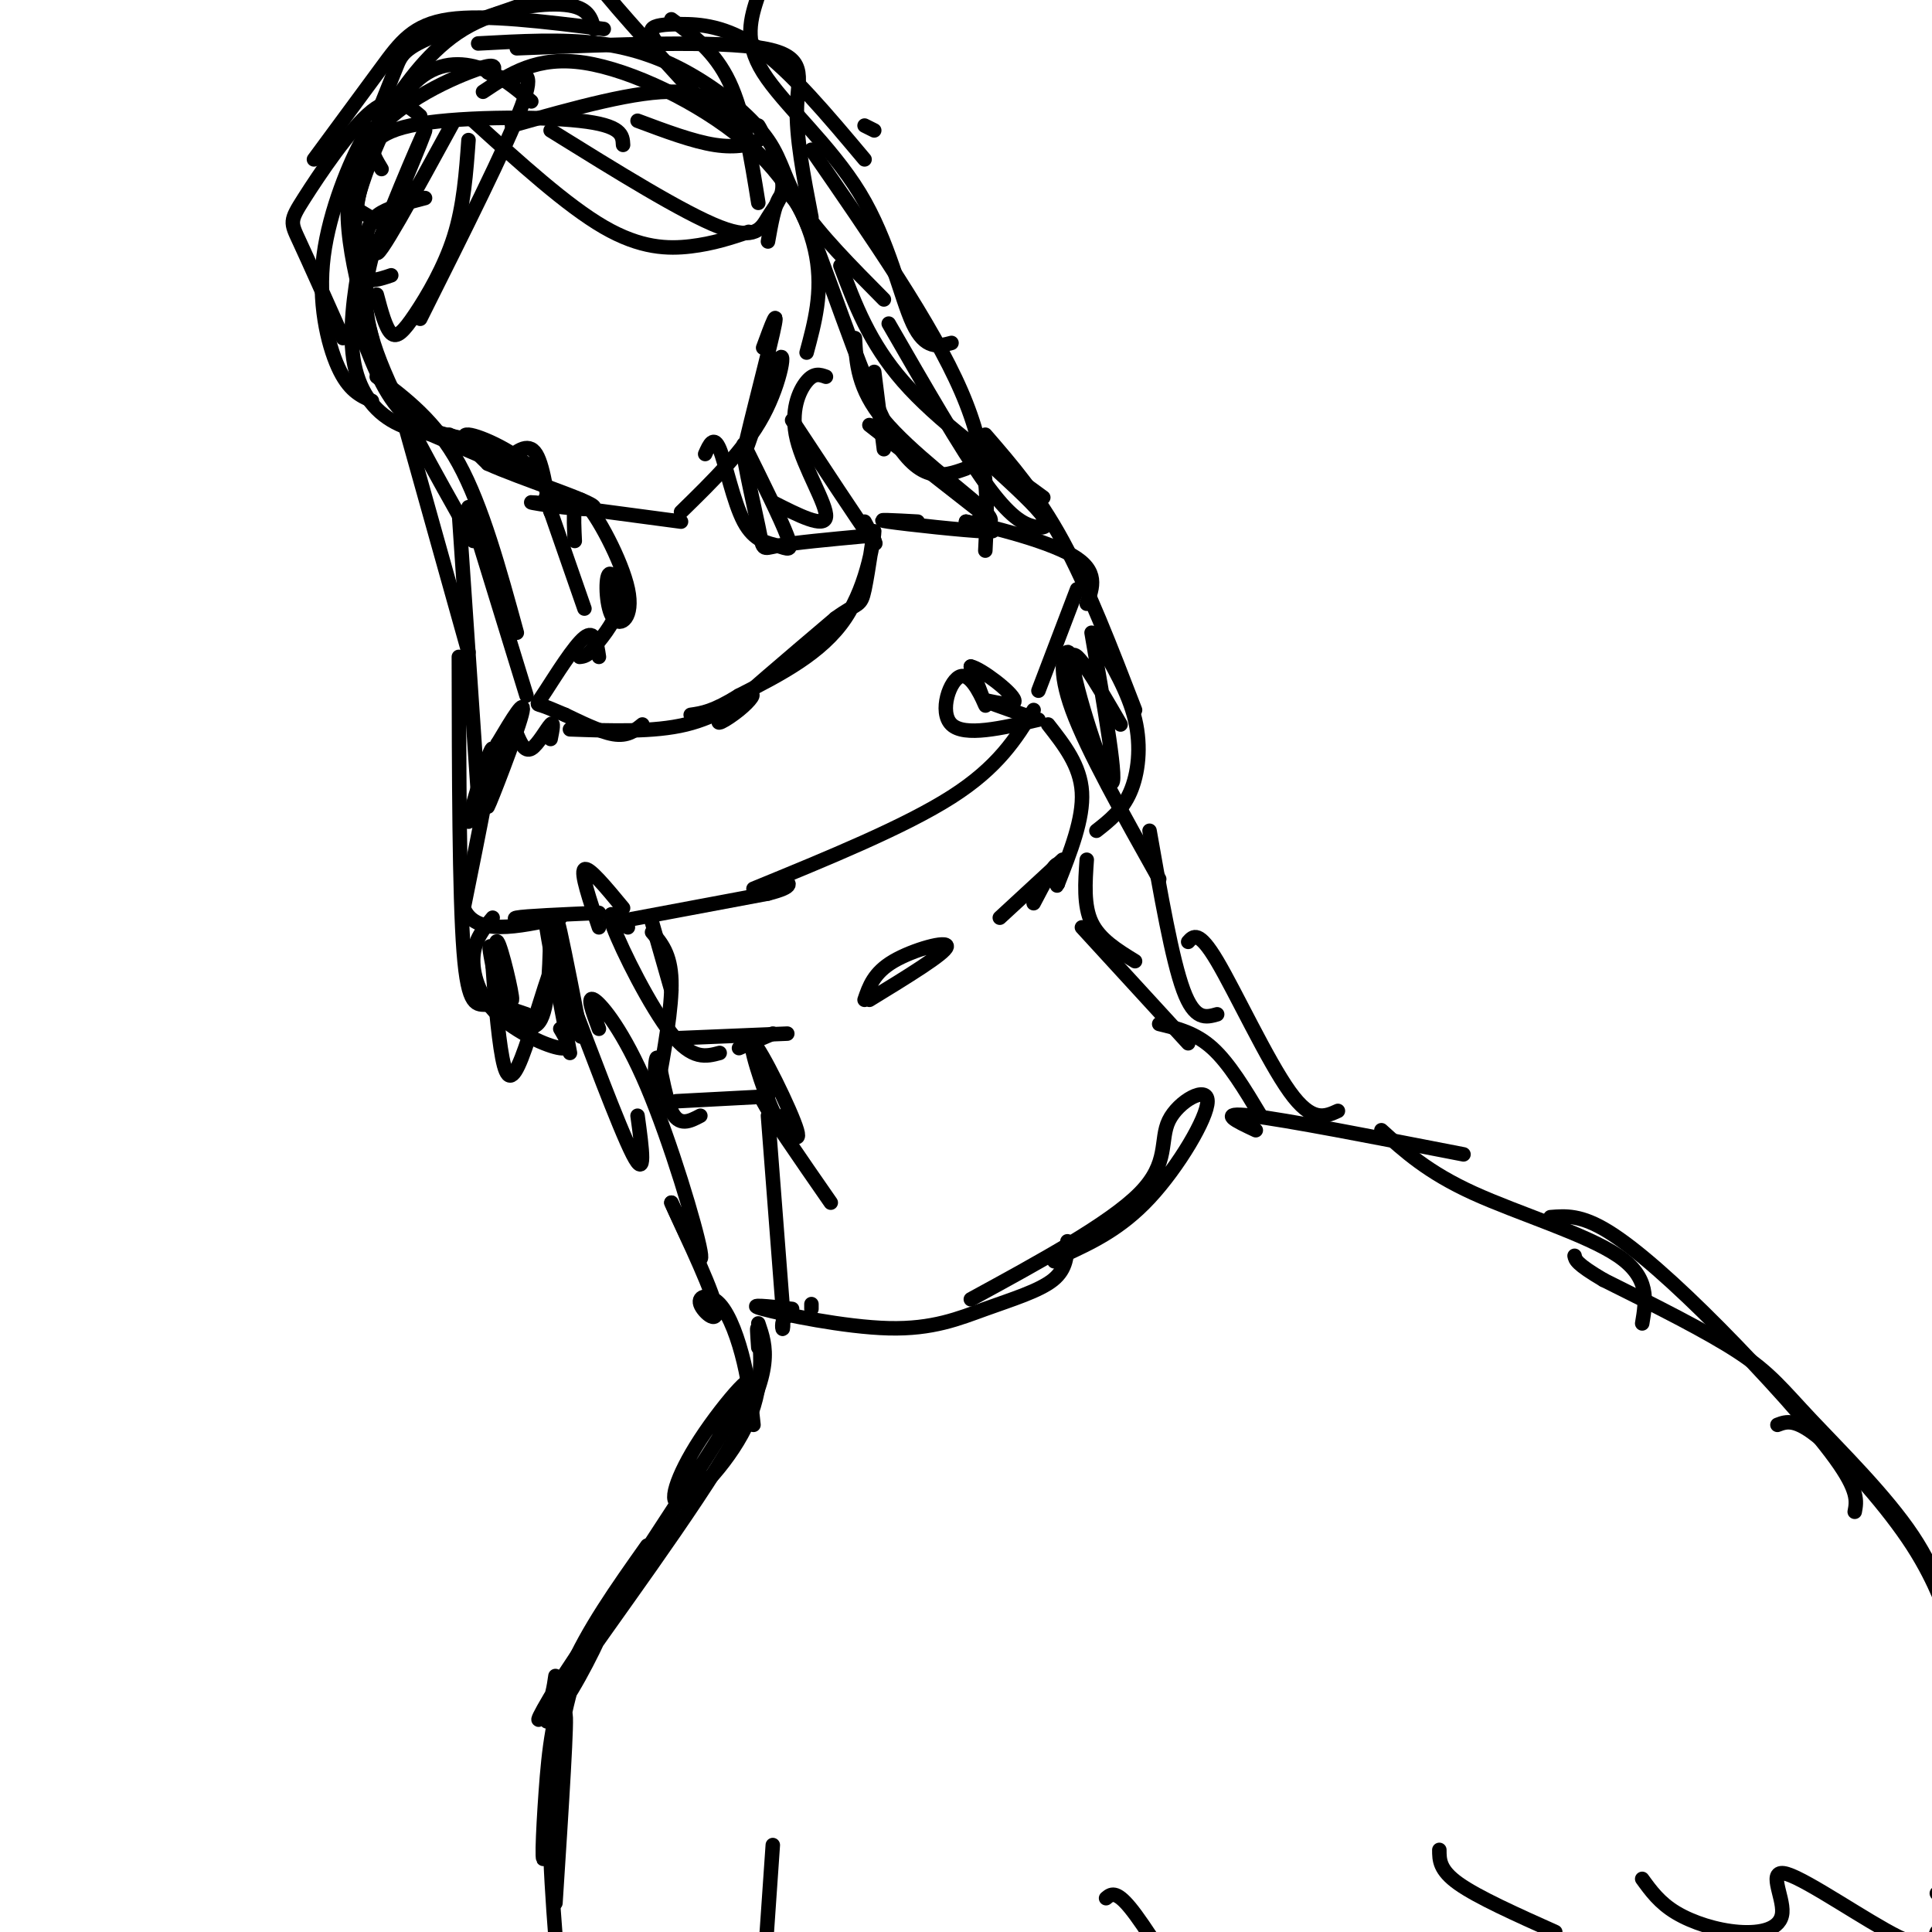 <svg viewBox='0 0 400 400' version='1.1' xmlns='http://www.w3.org/2000/svg' xmlns:xlink='http://www.w3.org/1999/xlink'><g fill='none' stroke='rgb(0,0,0)' stroke-width='3' stroke-linecap='round' stroke-linejoin='round'><path d='M119,112c-0.250,-5.156 -0.501,-10.311 2,-8c2.501,2.311 7.753,12.089 9,18c1.247,5.911 -1.511,7.956 -3,6c-1.489,-1.956 -1.709,-7.911 -1,-9c0.709,-1.089 2.345,2.689 2,6c-0.345,3.311 -2.673,6.156 -5,9'/><path d='M123,134c-1.333,1.833 -2.167,1.917 -3,2'/><path d='M146,94c0.884,-1.984 1.767,-3.968 3,-1c1.233,2.968 2.815,10.888 5,15c2.185,4.112 4.973,4.415 7,5c2.027,0.585 3.293,1.453 2,-2c-1.293,-3.453 -5.147,-11.226 -9,-19'/><path d='M154,92c-0.738,0.643 1.917,11.750 3,17c1.083,5.250 0.595,4.643 4,4c3.405,-0.643 10.702,-1.321 18,-2'/><path d='M179,111c3.167,-0.333 2.083,-0.167 1,0'/><path d='M124,136c-0.423,-2.857 -0.845,-5.714 -3,-4c-2.155,1.714 -6.042,8.000 -8,11c-1.958,3.000 -1.988,2.714 -1,3c0.988,0.286 2.994,1.143 5,2'/><path d='M117,148c2.733,1.289 7.067,3.511 10,4c2.933,0.489 4.467,-0.756 6,-2'/><path d='M118,151c8.671,0.308 17.343,0.616 24,-1c6.657,-1.616 11.300,-5.155 13,-6c1.700,-0.845 0.458,1.003 -2,3c-2.458,1.997 -6.131,4.142 -3,1c3.131,-3.142 13.065,-11.571 23,-20'/><path d='M173,128c4.770,-3.490 5.196,-2.214 6,-6c0.804,-3.786 1.986,-12.635 2,-12c0.014,0.635 -1.139,10.753 -6,18c-4.861,7.247 -13.431,11.624 -22,16'/><path d='M153,144c-5.333,3.333 -7.667,3.667 -10,4'/><path d='M114,153c0.378,-1.889 0.756,-3.778 0,-3c-0.756,0.778 -2.644,4.222 -4,5c-1.356,0.778 -2.178,-1.111 -3,-3'/><path d='M107,152c-2.298,4.131 -6.542,15.958 -6,15c0.542,-0.958 5.869,-14.702 7,-19c1.131,-4.298 -1.935,0.851 -5,6'/><path d='M103,154c-2.500,5.833 -6.250,17.417 -6,16c0.250,-1.417 4.500,-15.833 5,-15c0.500,0.833 -2.750,16.917 -6,33'/><path d='M96,188c2.333,5.833 11.167,3.917 20,2'/><path d='M114,191c-4.333,-0.333 -8.667,-0.667 -7,-1c1.667,-0.333 9.333,-0.667 17,-1'/><path d='M190,108c-4.844,-0.267 -9.689,-0.533 -6,0c3.689,0.533 15.911,1.867 20,2c4.089,0.133 0.044,-0.933 -4,-2'/><path d='M200,108c4.133,0.800 16.467,3.800 22,7c5.533,3.200 4.267,6.600 3,10'/><path d='M223,122c0.000,0.000 -8.000,21.000 -8,21'/><path d='M124,192c-1.917,-5.667 -3.833,-11.333 -3,-12c0.833,-0.667 4.417,3.667 8,8'/><path d='M127,191c0.000,0.000 32.000,-6.000 32,-6'/><path d='M159,185c5.833,-1.500 4.417,-2.250 3,-3'/><path d='M156,184c15.667,-6.417 31.333,-12.833 41,-19c9.667,-6.167 13.333,-12.083 17,-18'/><path d='M215,149c-7.667,1.780 -15.333,3.560 -18,1c-2.667,-2.560 -0.333,-9.458 2,-10c2.333,-0.542 4.667,5.274 5,6c0.333,0.726 -1.333,-3.637 -3,-8'/><path d='M201,138c2.024,0.381 8.583,5.333 9,7c0.417,1.667 -5.310,0.048 -6,0c-0.690,-0.048 3.655,1.476 8,3'/><path d='M135,191c0.000,0.000 4.000,14.000 4,14'/><path d='M135,193c1.917,2.250 3.833,4.500 4,10c0.167,5.500 -1.417,14.250 -3,23'/><path d='M136,226c-0.571,1.333 -0.500,-6.833 0,-7c0.500,-0.167 1.429,7.667 3,11c1.571,3.333 3.786,2.167 6,1'/><path d='M140,228c0.000,0.000 19.000,-1.000 19,-1'/><path d='M130,192c-2.378,-2.356 -4.756,-4.711 -3,0c1.756,4.711 7.644,16.489 12,22c4.356,5.511 7.178,4.756 10,4'/><path d='M139,215c0.000,0.000 24.000,-1.000 24,-1'/><path d='M153,217c0.000,0.000 7.000,-3.000 7,-3'/><path d='M217,150c3.333,4.250 6.667,8.500 7,14c0.333,5.500 -2.333,12.250 -5,19'/><path d='M219,183c-0.556,1.711 0.556,-3.511 0,-4c-0.556,-0.489 -2.778,3.756 -5,8'/><path d='M220,178c0.000,0.000 -13.000,12.000 -13,12'/><path d='M180,207c7.844,-4.800 15.689,-9.600 16,-11c0.311,-1.400 -6.911,0.600 -11,3c-4.089,2.400 -5.044,5.200 -6,8'/><path d='M163,230c-0.506,2.155 -1.012,4.310 -3,0c-1.988,-4.310 -5.458,-15.083 -4,-14c1.458,1.083 7.845,14.024 9,18c1.155,3.976 -2.923,-1.012 -7,-6'/><path d='M158,228c1.167,2.500 7.583,11.750 14,21'/><path d='M159,231c0.000,0.000 3.000,39.000 3,39'/><path d='M162,270c0.378,7.044 -0.178,5.156 0,4c0.178,-1.156 1.089,-1.578 2,-2'/><path d='M168,271c0.000,0.000 0.000,-1.000 0,-1'/><path d='M225,178c-0.333,4.750 -0.667,9.500 1,13c1.667,3.500 5.333,5.750 9,8'/><path d='M224,192c0.000,0.000 22.000,24.000 22,24'/><path d='M240,212c3.750,0.917 7.500,1.833 11,5c3.500,3.167 6.750,8.583 10,14'/><path d='M164,271c-4.981,-0.539 -9.962,-1.078 -6,0c3.962,1.078 16.866,3.774 26,4c9.134,0.226 14.498,-2.016 20,-4c5.502,-1.984 11.144,-3.710 14,-6c2.856,-2.290 2.928,-5.145 3,-8'/><path d='M201,269c14.423,-7.861 28.845,-15.722 35,-22c6.155,-6.278 4.041,-10.971 6,-15c1.959,-4.029 7.989,-7.392 8,-4c0.011,3.392 -5.997,13.541 -12,20c-6.003,6.459 -12.002,9.230 -18,12'/><path d='M220,260c-3.000,2.000 -1.500,1.000 0,0'/><path d='M157,279c-0.195,-2.729 -0.391,-5.459 0,-3c0.391,2.459 1.367,10.106 -2,18c-3.367,7.894 -11.078,16.033 -14,17c-2.922,0.967 -1.056,-5.240 4,-13c5.056,-7.760 13.302,-17.074 9,-9c-4.302,8.074 -21.151,33.537 -38,59'/><path d='M116,348c-6.667,10.822 -4.333,8.378 -3,6c1.333,-2.378 1.667,-4.689 2,-7'/><path d='M134,320c-6.231,8.807 -12.463,17.614 -16,26c-3.537,8.386 -4.381,16.351 -5,25c-0.619,8.649 -1.013,17.982 0,12c1.013,-5.982 3.432,-27.281 4,-28c0.568,-0.719 -0.716,19.140 -2,39'/><path d='M260,234c-4.083,-1.917 -8.167,-3.833 -1,-3c7.167,0.833 25.583,4.417 44,8'/><path d='M286,234c4.800,4.356 9.600,8.711 19,13c9.400,4.289 23.400,8.511 30,13c6.600,4.489 5.800,9.244 5,14'/><path d='M321,252c3.161,-0.256 6.321,-0.512 12,3c5.679,3.512 13.875,10.792 23,20c9.125,9.208 19.179,20.345 24,27c4.821,6.655 4.411,8.827 4,11'/><path d='M368,295c1.881,-0.715 3.762,-1.429 9,3c5.238,4.429 13.832,14.002 19,22c5.168,7.998 6.910,14.422 7,14c0.090,-0.422 -1.471,-7.690 -7,-16c-5.529,-8.310 -15.027,-17.660 -21,-24c-5.973,-6.340 -8.421,-9.668 -15,-14c-6.579,-4.332 -17.290,-9.666 -28,-15'/><path d='M332,265c-5.667,-3.333 -5.833,-4.167 -6,-5'/><path d='M157,274c1.624,4.759 3.247,9.518 -5,24c-8.247,14.482 -26.365,38.687 -34,50c-7.635,11.313 -4.789,9.733 -1,4c3.789,-5.733 8.520,-15.621 9,-18c0.480,-2.379 -3.291,2.749 -6,10c-2.709,7.251 -4.354,16.626 -6,26'/><path d='M114,370c-0.667,11.500 0.667,27.250 2,43'/><path d='M160,382c0.000,0.000 -2.000,29.000 -2,29'/><path d='M229,393c1.000,-0.833 2.000,-1.667 5,2c3.000,3.667 8.000,11.833 13,20'/><path d='M298,383c0.000,2.083 0.000,4.167 4,7c4.000,2.833 12.000,6.417 20,10'/><path d='M340,389c1.797,2.477 3.594,4.955 7,7c3.406,2.045 8.421,3.659 13,4c4.579,0.341 8.722,-0.589 9,-4c0.278,-3.411 -3.310,-9.303 1,-8c4.310,1.303 16.517,9.801 23,13c6.483,3.199 7.241,1.100 8,-1'/><path d='M401,392c0.000,0.000 16.000,2.000 16,2'/><path d='M403,376c0.000,0.000 7.000,7.000 7,7'/><path d='M116,196c-0.467,-3.578 -0.933,-7.156 0,-3c0.933,4.156 3.267,16.044 4,20c0.733,3.956 -0.133,-0.022 -1,-4'/><path d='M119,209c2.467,6.400 9.133,24.400 12,30c2.867,5.600 1.933,-1.200 1,-8'/><path d='M124,213c-1.304,-3.500 -2.607,-7.000 -1,-6c1.607,1.000 6.125,6.500 11,18c4.875,11.500 10.107,29.000 11,34c0.893,5.000 -2.554,-2.500 -6,-10'/><path d='M139,249c1.338,3.169 7.682,16.092 9,21c1.318,4.908 -2.389,1.800 -3,0c-0.611,-1.800 1.874,-2.292 4,0c2.126,2.292 3.893,7.369 5,12c1.107,4.631 1.553,8.815 2,13'/><path d='M222,141c-0.133,-3.089 -0.267,-6.178 -1,-6c-0.733,0.178 -2.067,3.622 1,12c3.067,8.378 10.533,21.689 18,35'/><path d='M238,172c2.333,13.333 4.667,26.667 7,33c2.333,6.333 4.667,5.667 7,5'/><path d='M246,195c1.089,-1.222 2.178,-2.444 6,4c3.822,6.444 10.378,20.556 15,27c4.622,6.444 7.311,5.222 10,4'/><path d='M104,96c2.646,-2.373 5.292,-4.746 7,-2c1.708,2.746 2.478,10.612 3,12c0.522,1.388 0.794,-3.703 -3,-8c-3.794,-4.297 -11.656,-7.799 -14,-8c-2.344,-0.201 0.828,2.900 4,6'/><path d='M101,96c6.738,3.071 21.583,7.750 22,9c0.417,1.250 -13.595,-0.929 -13,-1c0.595,-0.071 15.798,1.964 31,4'/><path d='M141,106c6.582,-6.427 13.164,-12.855 17,-20c3.836,-7.145 4.925,-15.008 3,-11c-1.925,4.008 -6.864,19.887 -7,19c-0.136,-0.887 4.533,-18.539 6,-25c1.467,-6.461 -0.266,-1.730 -2,3'/><path d='M112,99c0.000,0.000 -19.000,-9.000 -19,-9'/><path d='M101,95c0.000,0.000 -14.000,-6.000 -14,-6'/><path d='M97,91c-5.083,-1.000 -10.167,-2.000 -14,-6c-3.833,-4.000 -6.417,-11.000 -9,-18'/><path d='M97,91c-5.813,-0.683 -11.627,-1.365 -16,-4c-4.373,-2.635 -7.306,-7.222 -8,-14c-0.694,-6.778 0.852,-15.748 2,-21c1.148,-5.252 1.900,-6.786 4,-8c2.100,-1.214 5.550,-2.107 9,-3'/><path d='M71,70c-3.560,-7.976 -7.119,-15.952 -9,-20c-1.881,-4.048 -2.083,-4.167 1,-9c3.083,-4.833 9.452,-14.381 14,-18c4.548,-3.619 7.274,-1.310 10,1'/><path d='M81,57c-2.900,0.981 -5.800,1.962 -7,-1c-1.200,-2.962 -0.700,-9.865 0,-14c0.700,-4.135 1.600,-5.500 2,-8c0.400,-2.500 0.300,-6.135 9,-8c8.700,-1.865 26.200,-1.962 35,-1c8.800,0.962 8.900,2.981 9,5'/><path d='M106,26c13.000,-3.667 26.000,-7.333 34,-7c8.000,0.333 11.000,4.667 14,9'/><path d='M167,73c1.685,-6.250 3.369,-12.500 2,-20c-1.369,-7.500 -5.792,-16.250 -15,-24c-9.208,-7.750 -23.202,-14.500 -33,-16c-9.798,-1.500 -15.399,2.250 -21,6'/><path d='M102,15c0.511,-1.178 1.022,-2.356 -5,0c-6.022,2.356 -18.578,8.244 -23,18c-4.422,9.756 -0.711,23.378 3,37'/><path d='M77,53c-1.250,5.083 -2.500,10.167 1,20c3.500,9.833 11.750,24.417 20,39'/><path d='M78,78c6.083,4.583 12.167,9.167 17,18c4.833,8.833 8.417,21.917 12,35'/><path d='M83,85c0.000,0.000 14.000,50.000 14,50'/><path d='M95,106c0.000,0.000 4.000,59.000 4,59'/><path d='M97,105c0.000,0.000 12.000,39.000 12,39'/><path d='M113,103c0.000,0.000 8.000,23.000 8,23'/><path d='M159,50c1.311,-7.356 2.622,-14.711 7,-6c4.378,8.711 11.822,33.489 18,45c6.178,11.511 11.089,9.756 16,8'/><path d='M177,70c0.289,5.244 0.578,10.489 6,17c5.422,6.511 15.978,14.289 20,18c4.022,3.711 1.511,3.356 -1,3'/><path d='M164,87c6.750,10.250 13.500,20.500 16,24c2.500,3.500 0.750,0.250 -1,-3'/><path d='M180,88c0.000,0.000 23.000,18.000 23,18'/><path d='M181,77c0.000,0.000 2.000,16.000 2,16'/><path d='M101,15c1.422,0.733 2.844,1.467 5,1c2.156,-0.467 5.044,-2.133 2,6c-3.044,8.133 -12.022,26.067 -21,44'/><path d='M97,29c-0.494,6.810 -0.988,13.619 -3,20c-2.012,6.381 -5.542,12.333 -8,16c-2.458,3.667 -3.845,5.048 -5,4c-1.155,-1.048 -2.077,-4.524 -3,-8'/><path d='M94,25c-8.214,15.036 -16.429,30.071 -16,27c0.429,-3.071 9.500,-24.250 10,-25c0.500,-0.750 -7.571,18.929 -11,26c-3.429,7.071 -2.214,1.536 -1,-4'/><path d='M78,29c-0.315,-2.071 -0.631,-4.143 -3,0c-2.369,4.143 -6.792,14.500 -8,24c-1.208,9.500 0.798,18.143 3,23c2.202,4.857 4.601,5.929 7,7'/><path d='M98,25c9.667,8.778 19.333,17.556 27,22c7.667,4.444 13.333,4.556 18,4c4.667,-0.556 8.333,-1.778 12,-3'/><path d='M114,27c13.762,8.548 27.524,17.095 35,20c7.476,2.905 8.667,0.167 10,-2c1.333,-2.167 2.810,-3.762 3,-6c0.190,-2.238 -0.905,-5.119 -2,-8'/><path d='M132,25c5.756,2.156 11.511,4.311 16,5c4.489,0.689 7.711,-0.089 9,-1c1.289,-0.911 0.644,-1.956 0,-3'/><path d='M107,10c20.822,-0.822 41.644,-1.644 51,0c9.356,1.644 7.244,5.756 7,12c-0.244,6.244 1.378,14.622 3,23'/><path d='M99,9c8.727,-0.480 17.455,-0.960 25,0c7.545,0.960 13.909,3.360 20,7c6.091,3.640 11.909,8.518 15,13c3.091,4.482 3.455,8.566 7,14c3.545,5.434 10.273,12.217 17,19'/><path d='M174,55c3.000,8.000 6.000,16.000 13,24c7.000,8.000 18.000,16.000 29,24'/><path d='M184,67c7.440,12.929 14.881,25.857 20,33c5.119,7.143 7.917,8.500 10,9c2.083,0.500 3.452,0.143 2,-2c-1.452,-2.143 -5.726,-6.071 -10,-10'/><path d='M171,78c-1.220,-0.440 -2.440,-0.881 -4,1c-1.560,1.881 -3.458,6.083 -2,12c1.458,5.917 6.274,13.548 6,16c-0.274,2.452 -5.637,-0.274 -11,-3'/><path d='M80,47c-1.904,-1.152 -3.809,-2.303 -5,-3c-1.191,-0.697 -1.670,-0.939 0,-6c1.670,-5.061 5.488,-14.939 10,-20c4.512,-5.061 9.718,-5.303 14,-4c4.282,1.303 7.641,4.152 11,7'/><path d='M79,35c-1.002,-1.644 -2.003,-3.289 -2,-5c0.003,-1.711 1.011,-3.490 4,-8c2.989,-4.510 7.959,-11.753 15,-16c7.041,-4.247 16.155,-5.499 21,-5c4.845,0.499 5.423,2.750 6,5'/><path d='M65,33c5.067,-6.867 10.133,-13.733 14,-19c3.867,-5.267 6.533,-8.933 14,-10c7.467,-1.067 19.733,0.467 32,2'/><path d='M78,24c1.480,-3.694 2.960,-7.388 4,-10c1.040,-2.612 1.640,-4.144 9,-7c7.360,-2.856 21.482,-7.038 27,-10c5.518,-2.962 2.434,-4.703 6,0c3.566,4.703 13.783,15.852 24,27'/><path d='M139,4c4.500,3.333 9.000,6.667 12,13c3.000,6.333 4.500,15.667 6,25'/><path d='M136,9c-0.756,-1.143 -1.512,-2.286 -1,-3c0.512,-0.714 2.292,-1.000 6,-1c3.708,-0.000 9.345,0.286 16,5c6.655,4.714 14.327,13.857 22,23'/><path d='M157,-1c-1.560,4.714 -3.119,9.429 1,16c4.119,6.571 13.917,15.000 20,25c6.083,10.000 8.452,21.571 11,27c2.548,5.429 5.274,4.714 8,4'/><path d='M181,27c0.000,0.000 -2.000,-1.000 -2,-1'/><path d='M168,31c12.500,18.083 25.000,36.167 31,50c6.000,13.833 5.500,23.417 5,33'/><path d='M204,90c5.417,6.250 10.833,12.500 16,22c5.167,9.500 10.083,22.250 15,35'/><path d='M227,132c3.333,5.689 6.667,11.378 8,17c1.333,5.622 0.667,11.178 -1,15c-1.667,3.822 -4.333,5.911 -7,8'/><path d='M226,131c2.800,16.156 5.600,32.311 4,31c-1.600,-1.311 -7.600,-20.089 -8,-25c-0.400,-4.911 4.800,4.044 10,13'/><path d='M95,136c0.044,24.578 0.089,49.156 1,61c0.911,11.844 2.689,10.956 5,11c2.311,0.044 5.156,1.022 8,2'/><path d='M102,190c-1.869,2.256 -3.738,4.512 -4,8c-0.262,3.488 1.083,8.208 5,12c3.917,3.792 10.405,6.655 13,7c2.595,0.345 1.298,-1.827 0,-4'/><path d='M116,197c2.044,9.933 4.089,19.867 3,16c-1.089,-3.867 -5.311,-21.533 -6,-23c-0.689,-1.467 2.156,13.267 5,28'/><path d='M114,190c-0.146,8.844 -0.292,17.689 -2,21c-1.708,3.311 -4.977,1.089 -7,-4c-2.023,-5.089 -2.800,-13.044 -2,-12c0.800,1.044 3.177,11.089 3,12c-0.177,0.911 -2.908,-7.311 -4,-10c-1.092,-2.689 -0.546,0.156 0,3'/><path d='M102,200c0.303,4.467 1.061,14.136 2,19c0.939,4.864 2.061,4.925 4,0c1.939,-4.925 4.697,-14.836 6,-18c1.303,-3.164 1.152,0.418 1,4'/></g>
</svg>